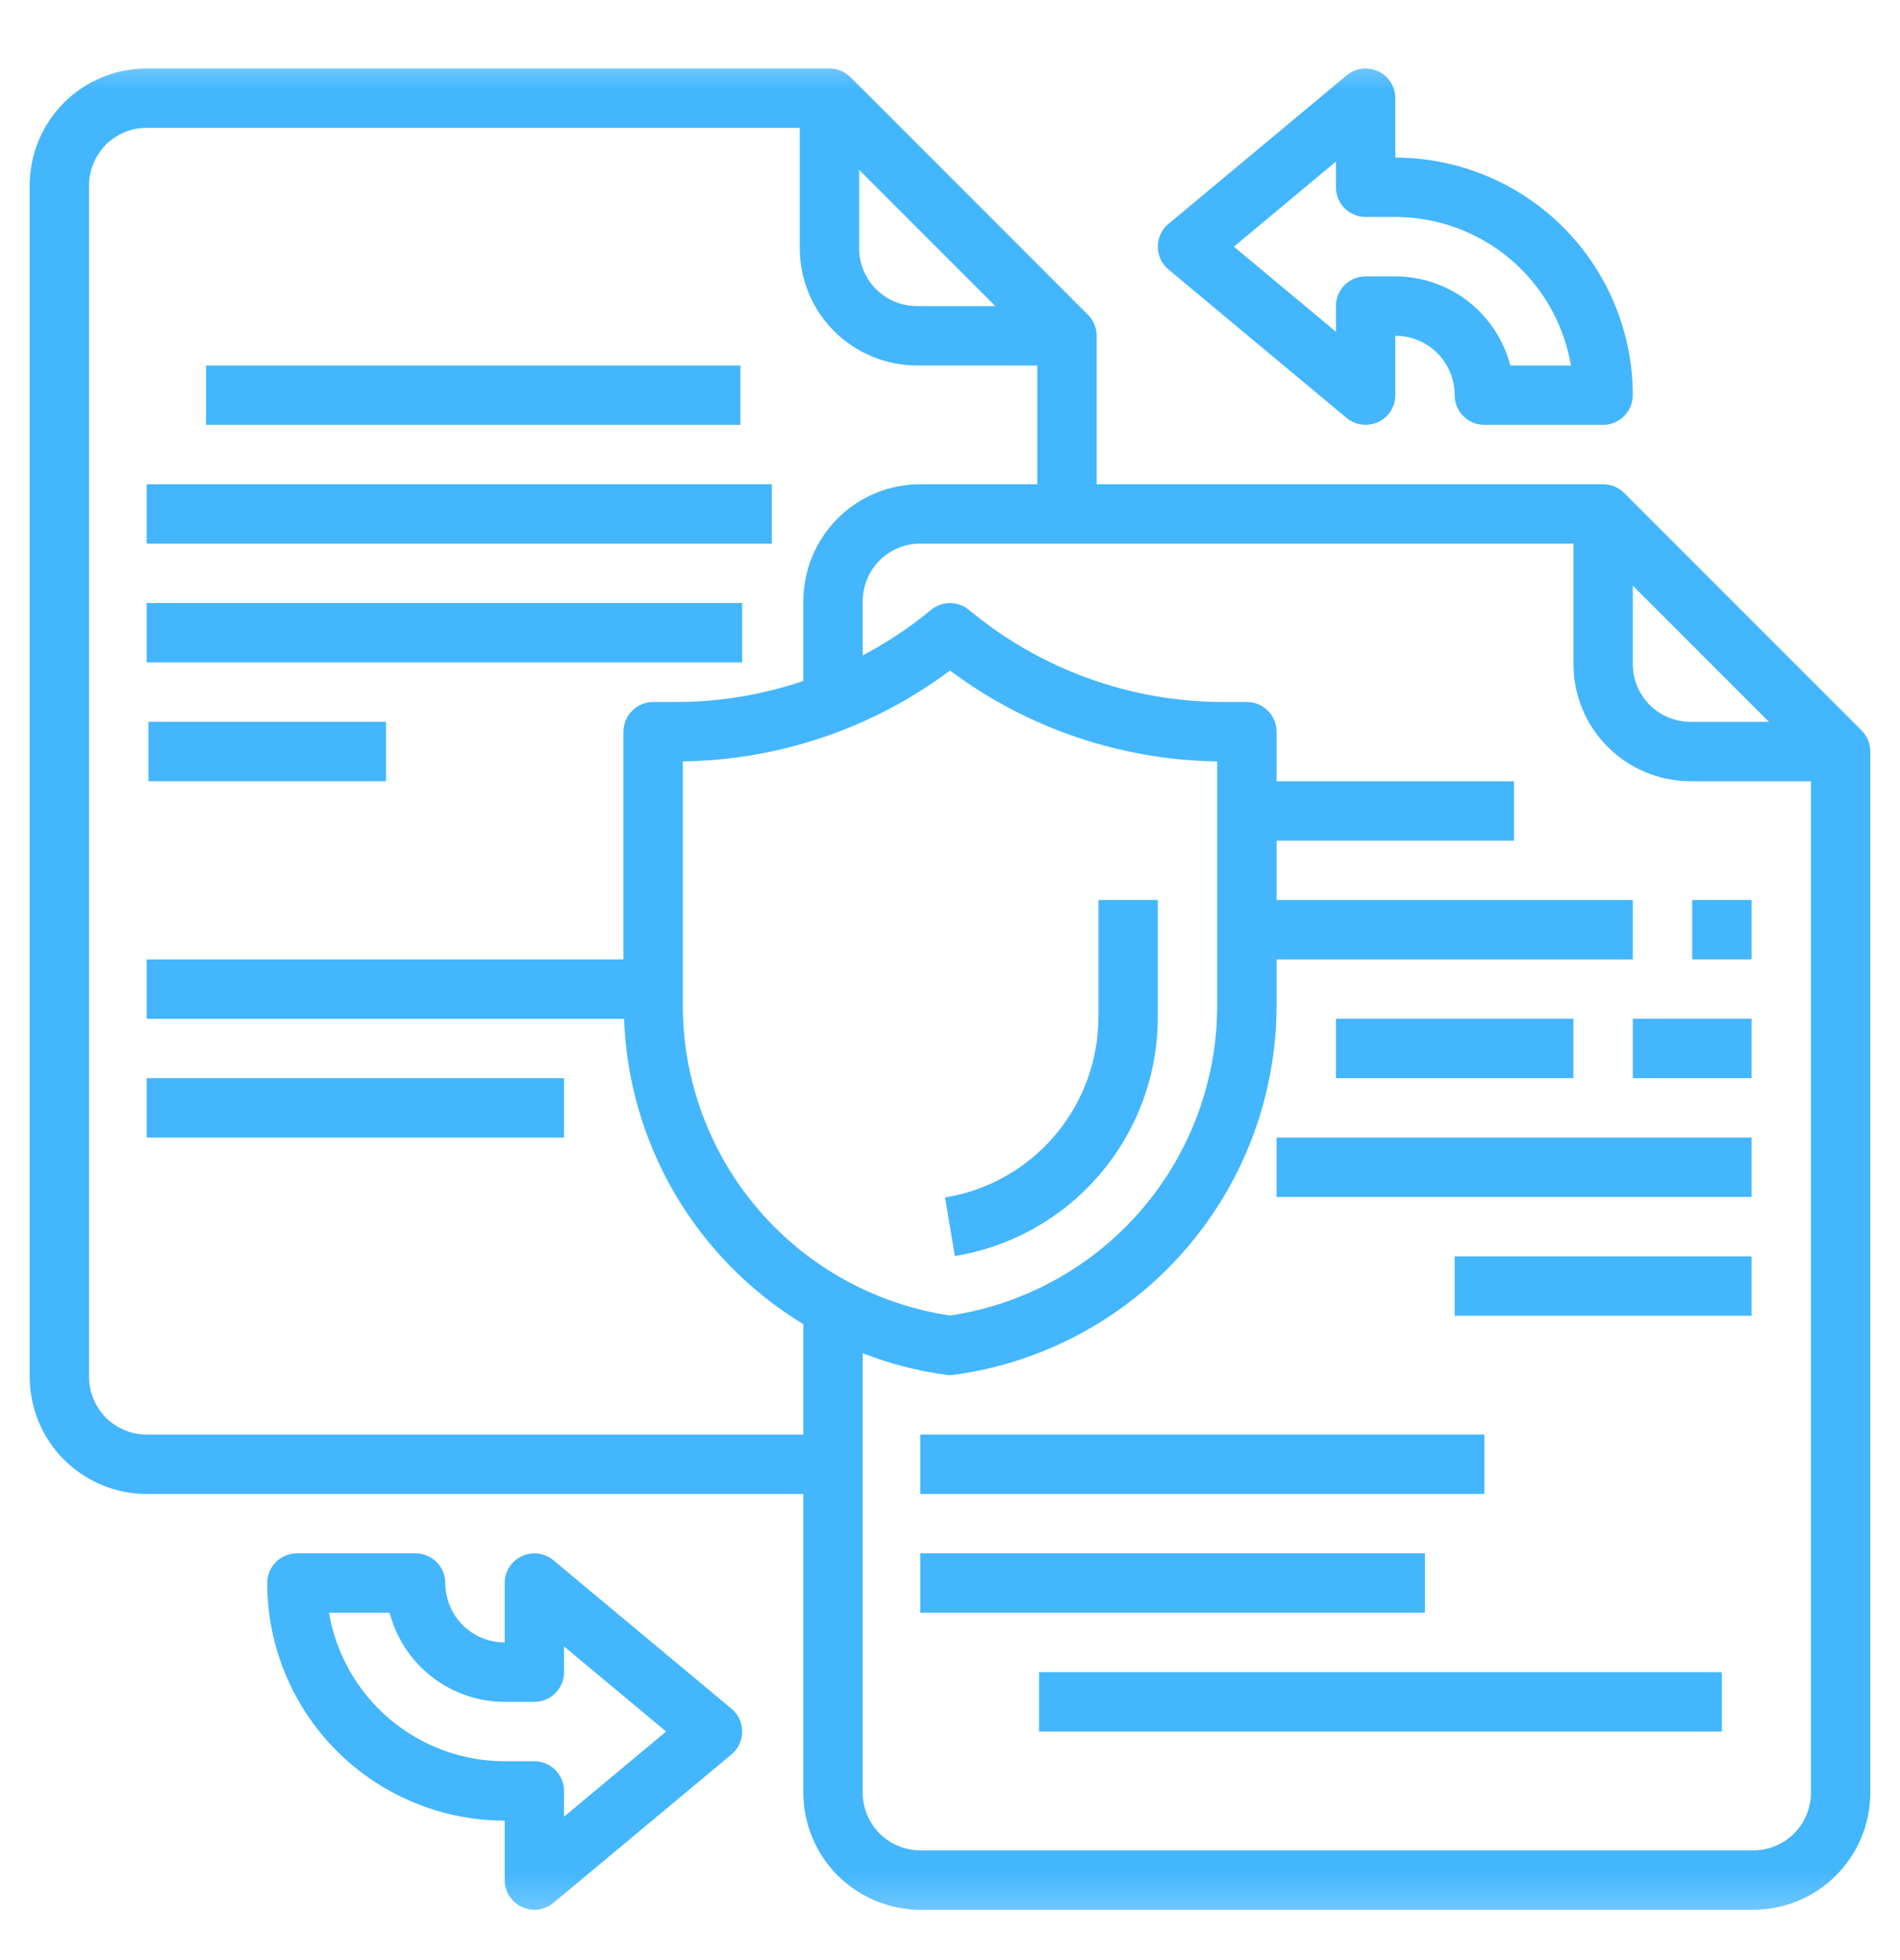 <svg width="32" height="33" viewBox="0 0 32 33" fill="none" xmlns="http://www.w3.org/2000/svg">
<mask id="mask0_13_3977" style="mask-type:luminance" maskUnits="userSpaceOnUse" x="0" y="0" width="32" height="33">
<path d="M32 0.653H0V32.653H32V0.653Z" fill="white"/>
</mask>
<g mask="url(#mask0_13_3977)">
<path d="M27.354 8.299C27.26 8.205 27.133 8.153 27 8.153H18.47V5.653C18.47 5.52 18.417 5.393 18.323 5.299L14.323 1.299C14.23 1.205 14.103 1.153 13.97 1.153H2.47C2.211 1.153 1.955 1.203 1.716 1.302C1.477 1.401 1.26 1.546 1.077 1.729C0.894 1.912 0.748 2.13 0.65 2.369C0.551 2.608 0.5 2.864 0.5 3.123V23.183C0.501 23.705 0.708 24.206 1.078 24.575C1.447 24.944 1.948 25.152 2.47 25.153H13.53V30.183C13.531 30.705 13.739 31.206 14.108 31.575C14.477 31.944 14.978 32.152 15.5 32.153H29.53C30.052 32.152 30.553 31.944 30.922 31.575C31.292 31.206 31.499 30.705 31.5 30.183V12.653C31.5 12.52 31.447 12.393 31.354 12.299L27.354 8.299ZM27.5 9.86L29.793 12.153H28.47C28.213 12.152 27.966 12.05 27.784 11.868C27.603 11.687 27.5 11.44 27.5 11.183V9.86ZM14.47 2.86L16.763 5.153H15.44C15.183 5.152 14.936 5.05 14.754 4.868C14.572 4.686 14.47 4.44 14.47 4.183V2.86ZM2.47 24.153C2.213 24.152 1.966 24.05 1.784 23.868C1.603 23.686 1.5 23.44 1.5 23.183V3.123C1.501 2.866 1.602 2.619 1.783 2.436C1.873 2.346 1.98 2.275 2.098 2.226C2.216 2.177 2.342 2.152 2.47 2.153H13.47V4.183C13.471 4.705 13.678 5.206 14.048 5.575C14.417 5.944 14.918 6.152 15.44 6.153H17.47V8.153H15.5C15.241 8.153 14.985 8.203 14.746 8.302C14.507 8.401 14.29 8.546 14.107 8.729C13.924 8.912 13.778 9.13 13.68 9.369C13.581 9.608 13.53 9.864 13.53 10.123V11.464C12.843 11.698 12.122 11.818 11.396 11.819H11C10.867 11.819 10.74 11.872 10.646 11.966C10.553 12.059 10.5 12.187 10.5 12.319V16.153H2.47V17.153H10.51C10.548 18.193 10.843 19.207 11.37 20.105C11.898 21.002 12.64 21.754 13.53 22.294V24.153H2.47ZM11.5 16.942V12.819C13.124 12.796 14.699 12.261 16 11.289C17.301 12.261 18.876 12.796 20.5 12.819V16.942C20.497 18.204 20.041 19.424 19.215 20.379C18.389 21.334 17.249 21.962 16 22.148C14.751 21.962 13.611 21.334 12.785 20.379C11.96 19.424 11.504 18.204 11.5 16.942ZM29.53 31.153H15.5C15.243 31.152 14.996 31.05 14.814 30.868C14.633 30.686 14.53 30.44 14.53 30.183V22.783C14.982 22.959 15.453 23.081 15.934 23.147C15.978 23.153 16.022 23.153 16.066 23.147C17.568 22.942 18.945 22.202 19.944 21.061C20.943 19.921 21.495 18.458 21.5 16.942V16.153H27.5V15.153H21.5V14.153H25.5V13.153H21.5V12.319C21.5 12.187 21.447 12.059 21.354 11.966C21.26 11.872 21.133 11.819 21 11.819H20.604C19.038 11.818 17.523 11.27 16.32 10.269C16.23 10.194 16.117 10.153 16 10.153C15.883 10.153 15.77 10.194 15.68 10.269C15.324 10.563 14.939 10.819 14.53 11.034V10.123C14.531 9.866 14.632 9.619 14.813 9.436C14.903 9.346 15.01 9.275 15.128 9.226C15.246 9.177 15.373 9.152 15.5 9.153H26.5V11.183C26.501 11.705 26.708 12.206 27.078 12.575C27.447 12.944 27.948 13.152 28.47 13.153H30.5V30.183C30.5 30.44 30.397 30.686 30.216 30.868C30.034 31.05 29.787 31.152 29.53 31.153Z" fill="#43B6FE"/>
<path d="M28.5 15.152H29.5V16.152H28.5V15.152ZM22.5 17.152H26.5V18.152H22.5V17.152ZM27.5 17.152H29.5V18.152H27.5V17.152ZM21.5 19.152H29.5V20.152H21.5V19.152ZM24.5 21.152H29.5V22.152H24.5V21.152ZM15.5 24.152H25V25.152H15.5V24.152ZM15.5 26.152H23.999V27.152H15.5V26.152ZM17.5 28.152H29V29.152H17.5V28.152ZM3.47 6.153H12.47V7.153H3.47V6.153ZM2.47 8.153H13V9.153H2.47V8.153ZM2.47 10.152H12.5V11.152H2.47V10.152ZM2.5 12.152H6.5V13.152H2.5V12.152ZM2.47 18.152H9.5V19.152H2.47V18.152ZM19.5 17.111V15.152H18.5V17.111C18.502 17.843 18.243 18.553 17.77 19.112C17.297 19.671 16.64 20.043 15.917 20.161L16.082 21.147C17.039 20.99 17.908 20.498 18.534 19.758C19.16 19.019 19.503 18.08 19.5 17.111ZM8.788 32.105C8.854 32.136 8.926 32.153 9 32.153C9.117 32.153 9.23 32.112 9.32 32.037L12.32 29.537C12.376 29.49 12.422 29.431 12.453 29.365C12.484 29.298 12.5 29.226 12.5 29.152C12.5 29.079 12.484 29.007 12.453 28.94C12.422 28.874 12.376 28.815 12.32 28.768L9.32 26.268C9.247 26.207 9.158 26.169 9.064 26.156C8.969 26.144 8.874 26.159 8.788 26.2C8.701 26.24 8.629 26.304 8.578 26.384C8.527 26.464 8.5 26.558 8.5 26.652V27.652C8.235 27.652 7.98 27.547 7.793 27.36C7.605 27.172 7.5 26.918 7.5 26.652C7.5 26.52 7.447 26.393 7.353 26.299C7.26 26.205 7.132 26.152 7 26.152H5C4.867 26.152 4.74 26.205 4.646 26.299C4.552 26.393 4.5 26.52 4.5 26.652C4.501 27.713 4.923 28.73 5.673 29.48C6.423 30.23 7.439 30.651 8.5 30.652V31.652C8.5 31.748 8.527 31.84 8.578 31.921C8.629 32.001 8.702 32.065 8.788 32.105ZM5.541 27.152H6.563C6.674 27.582 6.925 27.962 7.275 28.233C7.626 28.504 8.056 28.652 8.5 28.652H9C9.132 28.652 9.26 28.6 9.353 28.506C9.447 28.412 9.5 28.285 9.5 28.152V27.72L11.219 29.152L9.5 30.585V30.152C9.5 30.02 9.447 29.893 9.353 29.799C9.26 29.705 9.132 29.652 9 29.652H8.5C7.791 29.652 7.105 29.4 6.564 28.943C6.023 28.485 5.66 27.851 5.541 27.152ZM22.68 7.037C22.753 7.097 22.842 7.136 22.936 7.148C23.03 7.16 23.126 7.145 23.212 7.105C23.298 7.065 23.371 7.001 23.422 6.921C23.473 6.841 23.5 6.748 23.5 6.653V5.653C23.765 5.653 24.019 5.758 24.207 5.945C24.395 6.133 24.5 6.387 24.5 6.653C24.5 6.785 24.552 6.912 24.646 7.006C24.74 7.1 24.867 7.153 25 7.153H27C27.132 7.153 27.26 7.1 27.353 7.006C27.447 6.912 27.5 6.785 27.5 6.653C27.499 5.592 27.077 4.575 26.327 3.825C25.577 3.076 24.56 2.654 23.5 2.653V1.653C23.5 1.558 23.473 1.465 23.422 1.384C23.371 1.304 23.298 1.24 23.212 1.2C23.126 1.16 23.03 1.145 22.936 1.157C22.842 1.169 22.753 1.208 22.68 1.269L19.68 3.769C19.623 3.815 19.578 3.874 19.547 3.941C19.516 4.007 19.5 4.079 19.5 4.153C19.5 4.226 19.516 4.298 19.547 4.365C19.578 4.431 19.623 4.49 19.68 4.537L22.68 7.037ZM22.5 2.72V3.153C22.5 3.285 22.552 3.412 22.646 3.506C22.74 3.6 22.867 3.653 23 3.653H23.5C24.209 3.653 24.894 3.905 25.436 4.362C25.977 4.82 26.339 5.454 26.458 6.153H25.437C25.325 5.724 25.075 5.344 24.724 5.072C24.374 4.801 23.943 4.653 23.5 4.653H23C22.867 4.653 22.74 4.705 22.646 4.799C22.552 4.893 22.5 5.02 22.5 5.153V5.585L20.781 4.153L22.5 2.72Z" fill="#43B6FE"/>
</g>
</svg>